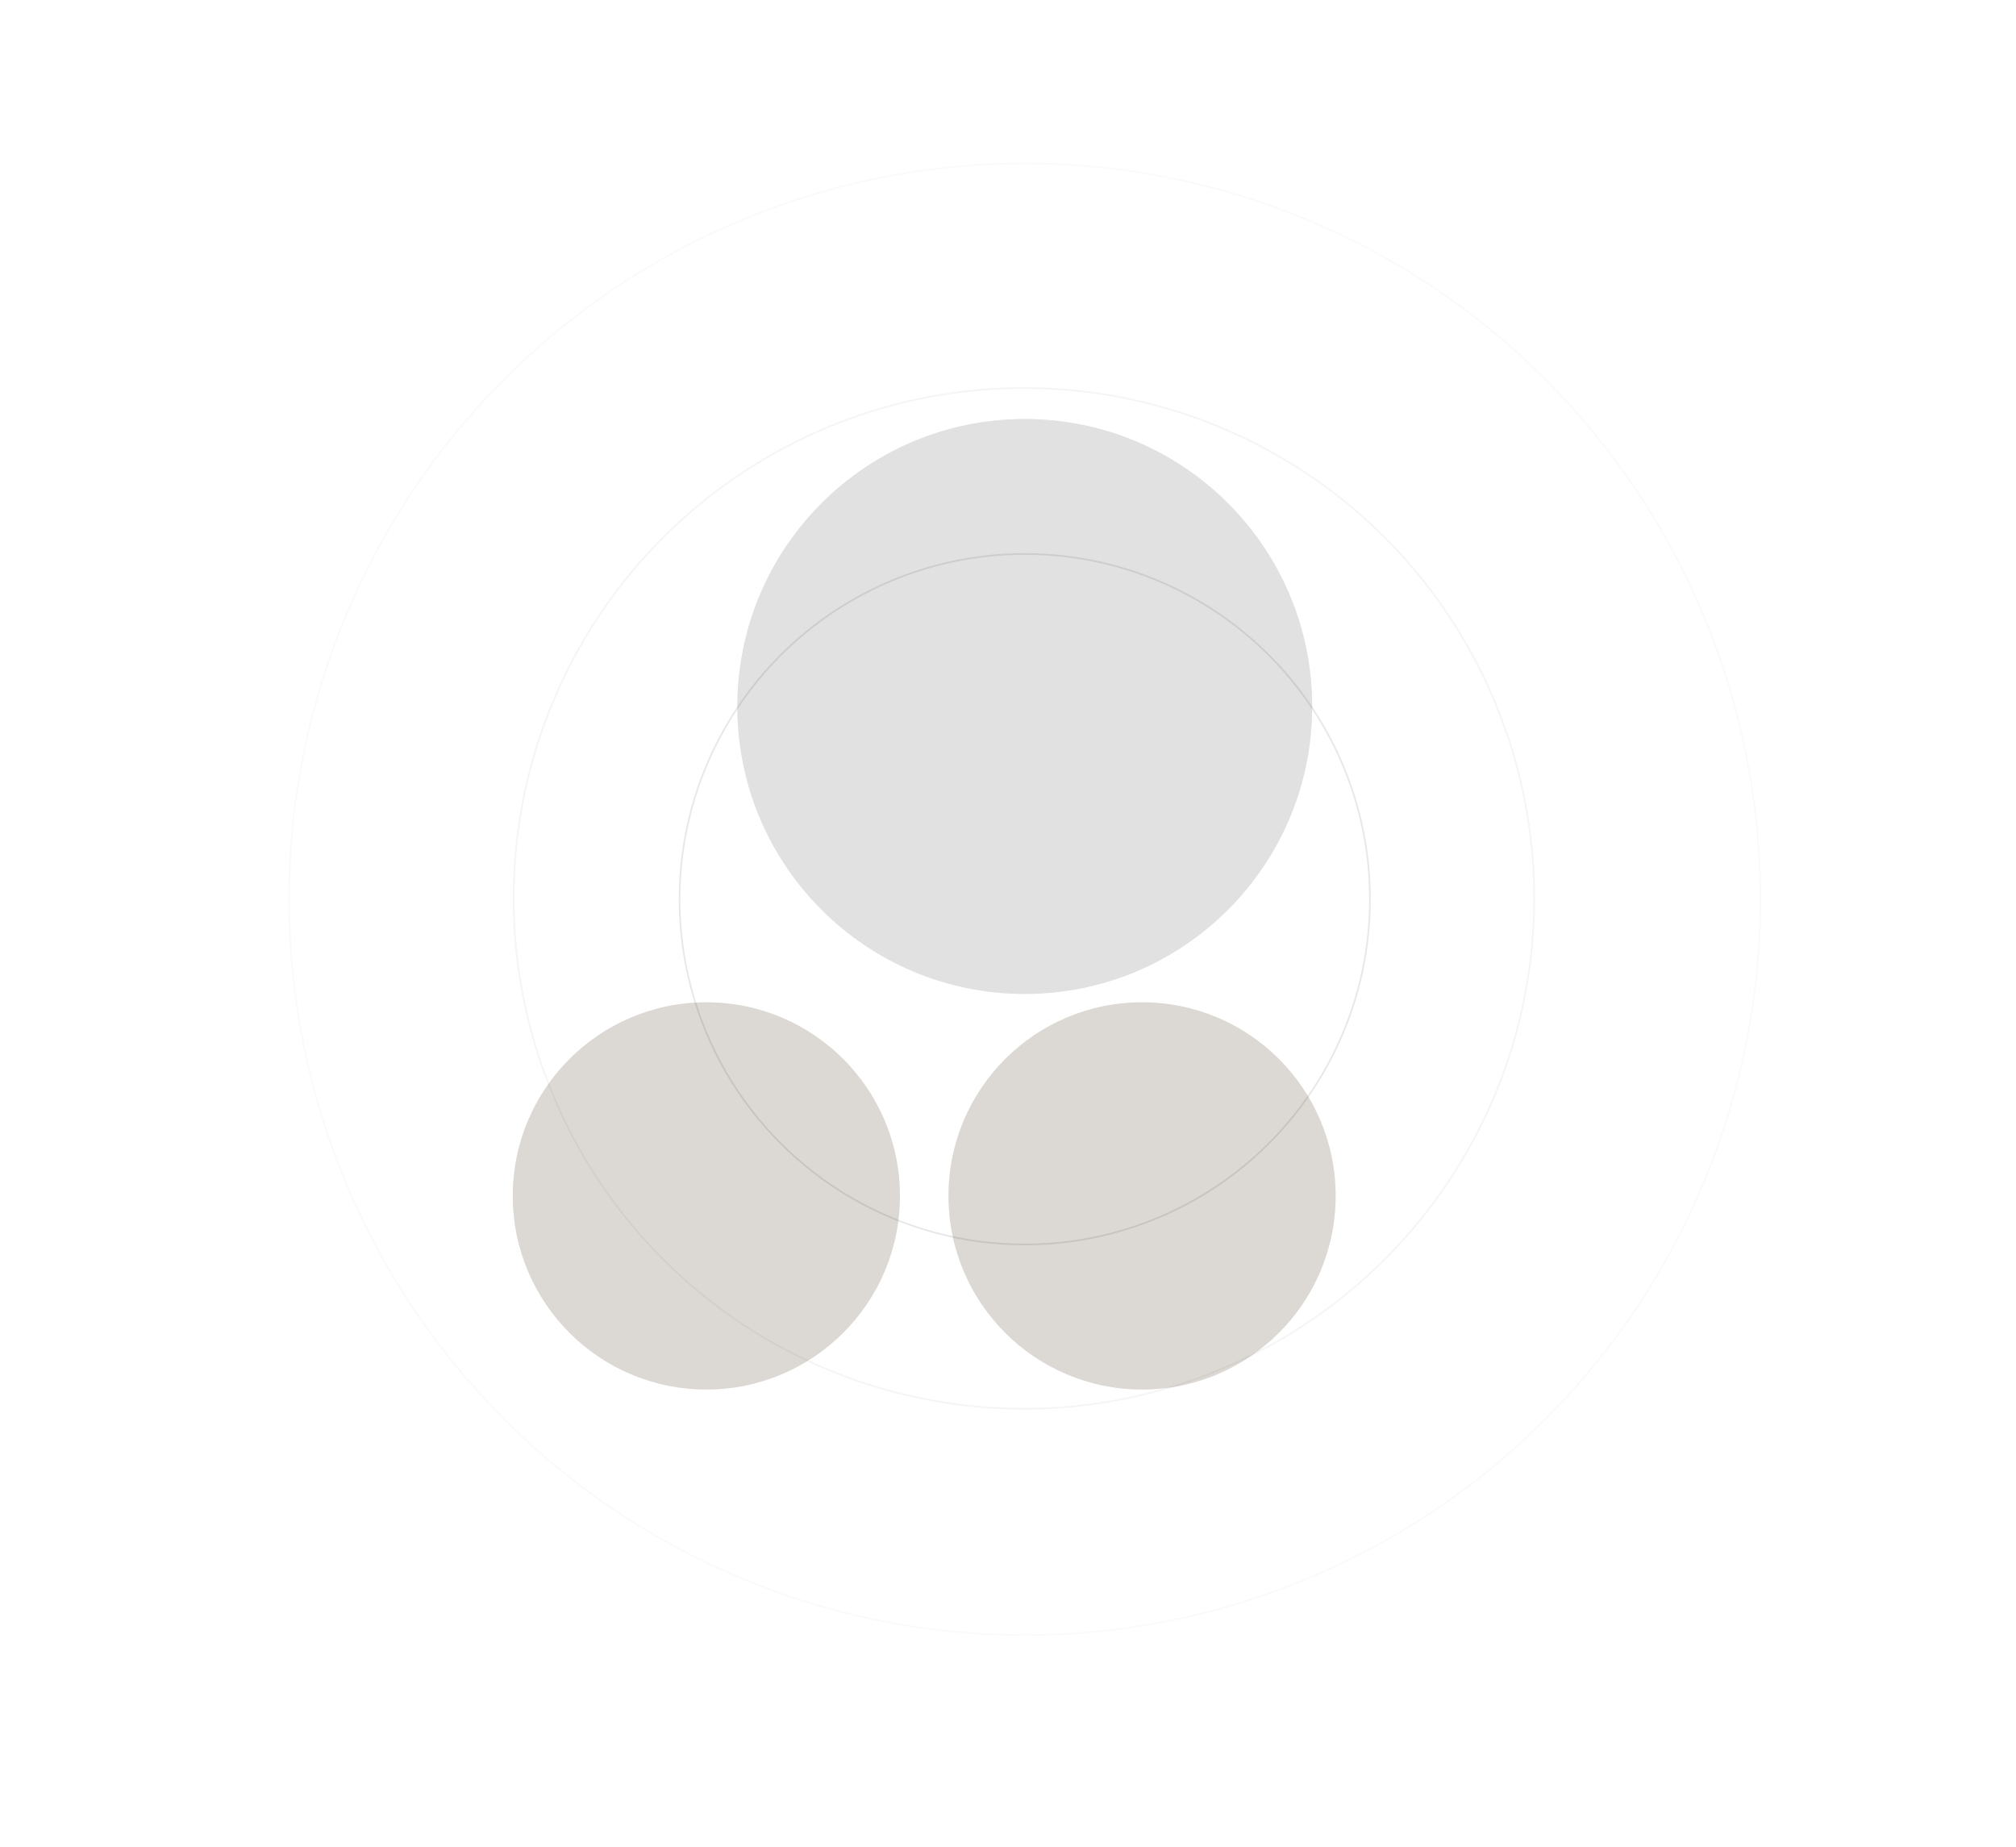 <?xml version="1.0" encoding="UTF-8"?> <svg xmlns="http://www.w3.org/2000/svg" width="1203" height="1102" viewBox="0 0 1203 1102" fill="none"> <g opacity="0.2" filter="url(#filter0_f)"> <circle cx="611.5" cy="421.5" r="171.5" fill="#C4C4C4"></circle> <circle cx="611.5" cy="421.5" r="171.5" fill="url(#paint0_linear)"></circle> </g> <g opacity="0.2" filter="url(#filter1_f)"> <circle cx="421.5" cy="713.5" r="115.5" fill="#C4C4C4"></circle> <circle cx="421.5" cy="713.5" r="115.5" fill="url(#paint1_linear)"></circle> </g> <g opacity="0.2" filter="url(#filter2_f)"> <circle cx="681.5" cy="713.5" r="115.5" fill="#C4C4C4"></circle> <circle cx="681.5" cy="713.5" r="115.5" fill="url(#paint2_linear)"></circle> </g> <circle opacity="0.3" cx="611.5" cy="536.5" r="206" stroke="black" stroke-opacity="0.3"></circle> <circle opacity="0.2" cx="611" cy="536" r="304.5" stroke="black" stroke-opacity="0.2"></circle> <circle opacity="0.2" cx="611.5" cy="536.5" r="439" stroke="black" stroke-opacity="0.1"></circle> <defs> <filter id="filter0_f" x="190" y="0" width="843" height="843" filterUnits="userSpaceOnUse" color-interpolation-filters="sRGB"> <feFlood flood-opacity="0" result="BackgroundImageFix"></feFlood> <feBlend mode="normal" in="SourceGraphic" in2="BackgroundImageFix" result="shape"></feBlend> <feGaussianBlur stdDeviation="125" result="effect1_foregroundBlur"></feGaussianBlur> </filter> <filter id="filter1_f" x="56" y="348" width="731" height="731" filterUnits="userSpaceOnUse" color-interpolation-filters="sRGB"> <feFlood flood-opacity="0" result="BackgroundImageFix"></feFlood> <feBlend mode="normal" in="SourceGraphic" in2="BackgroundImageFix" result="shape"></feBlend> <feGaussianBlur stdDeviation="125" result="effect1_foregroundBlur"></feGaussianBlur> </filter> <filter id="filter2_f" x="316" y="348" width="731" height="731" filterUnits="userSpaceOnUse" color-interpolation-filters="sRGB"> <feFlood flood-opacity="0" result="BackgroundImageFix"></feFlood> <feBlend mode="normal" in="SourceGraphic" in2="BackgroundImageFix" result="shape"></feBlend> <feGaussianBlur stdDeviation="125" result="effect1_foregroundBlur"></feGaussianBlur> </filter> <linearGradient id="paint0_linear" x1="611.5" y1="250" x2="611.5" y2="593" gradientUnits="userSpaceOnUse"> <stop stop-color="#676767"></stop> </linearGradient> <linearGradient id="paint1_linear" x1="421.5" y1="598" x2="421.5" y2="829" gradientUnits="userSpaceOnUse"> <stop stop-color="#523C24"></stop> </linearGradient> <linearGradient id="paint2_linear" x1="681.5" y1="598" x2="681.5" y2="829" gradientUnits="userSpaceOnUse"> <stop stop-color="#523C24"></stop> </linearGradient> </defs> </svg> 